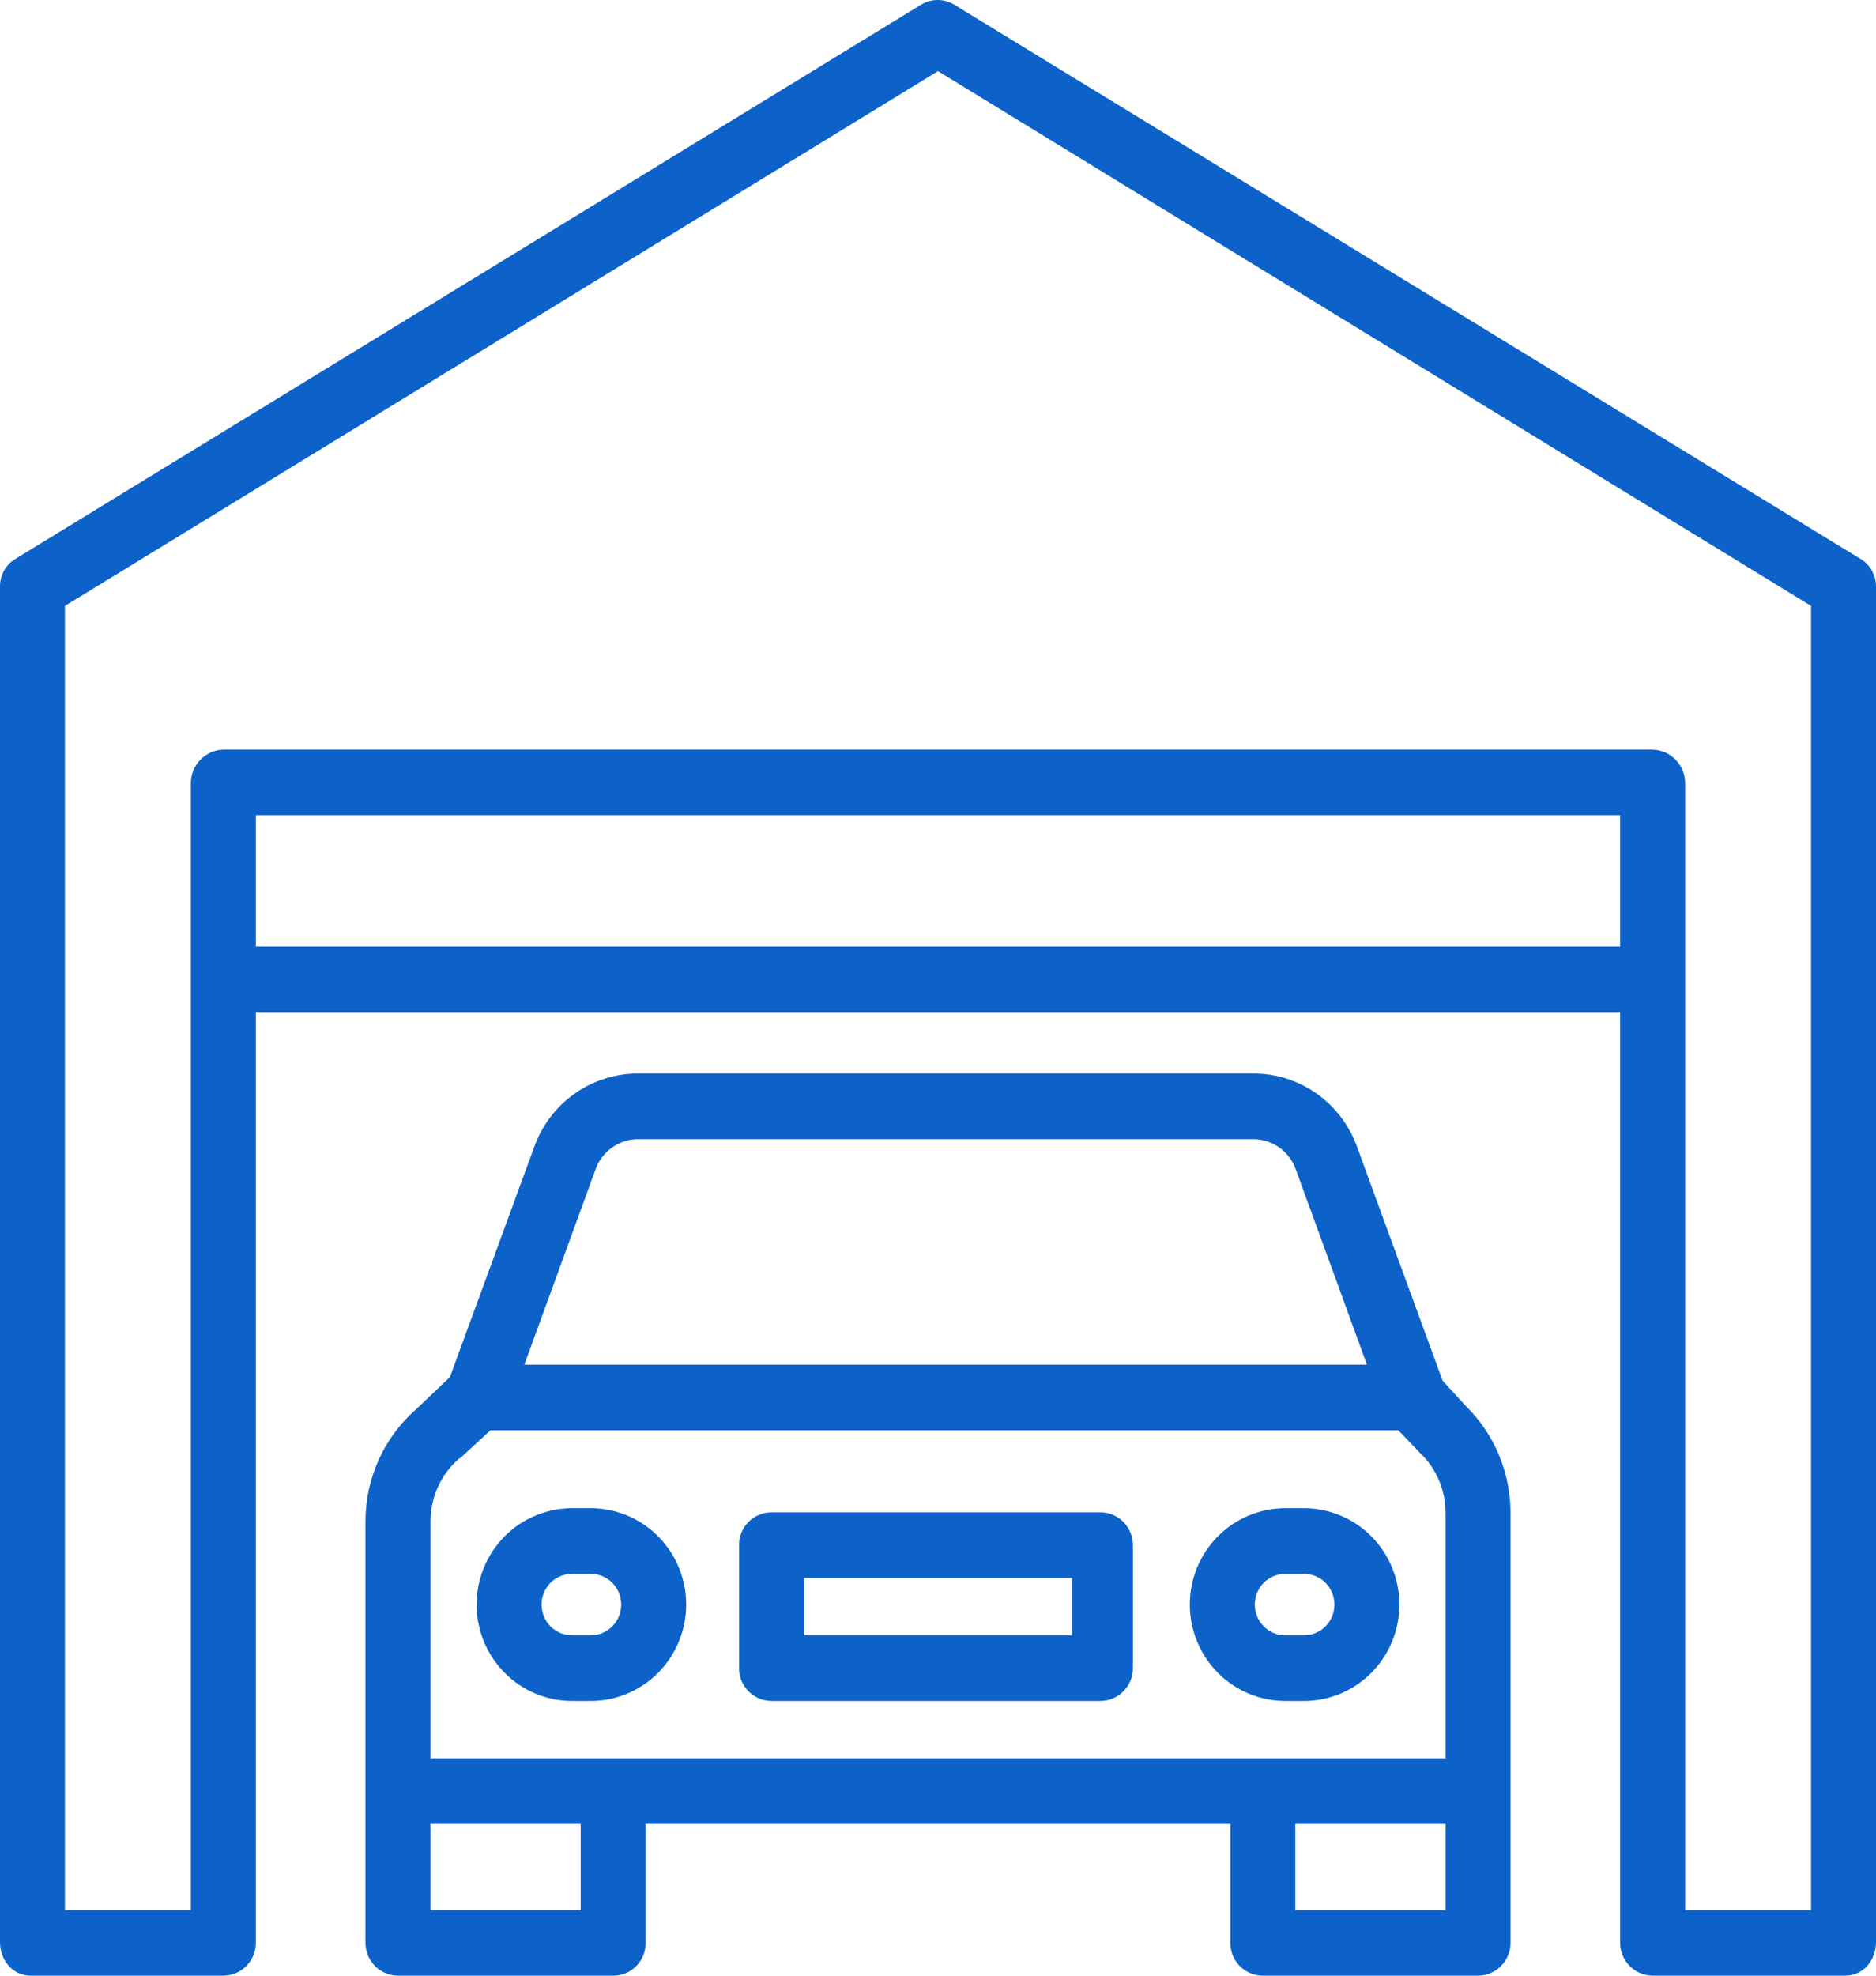 <svg width="38" height="40" viewBox="0 0 38 40" fill="none" xmlns="http://www.w3.org/2000/svg">
<path d="M37.701 11.325L19.331 0.096C19.229 0.033 19.112 0 18.993 0C18.874 0 18.756 0.033 18.655 0.096L0.297 11.325C0.202 11.385 0.125 11.469 0.073 11.569C0.022 11.669 -0.004 11.78 0 11.893V39.32C0 39.687 0.257 40 0.621 40H4.538C4.713 39.996 4.879 39.922 4.999 39.794C5.12 39.667 5.186 39.496 5.182 39.32V20.49H32.818V39.32C32.814 39.496 32.88 39.667 33.001 39.794C33.121 39.922 33.287 39.996 33.462 40H37.379C37.743 40 38 39.687 38 39.32V11.893C38.003 11.78 37.978 11.668 37.925 11.569C37.873 11.469 37.796 11.385 37.701 11.325ZM5.182 19.162V16.505H32.818V19.162H5.182ZM36.684 38.672H34.134V15.847C34.131 15.669 34.059 15.499 33.934 15.374C33.808 15.248 33.639 15.178 33.462 15.177H4.538C4.361 15.178 4.192 15.248 4.067 15.374C3.941 15.499 3.869 15.669 3.866 15.847V38.672H1.316V12.267L19 1.44L36.684 12.267V38.672Z" fill="#0d62ca"/>
<path d="M29.221 27.953L27.482 23.203C27.325 22.775 27.043 22.406 26.673 22.144C26.304 21.882 25.864 21.739 25.412 21.735H12.898C12.447 21.739 12.007 21.882 11.637 22.144C11.267 22.406 10.985 22.775 10.828 23.203L9.113 27.881L8.438 28.524C8.112 28.807 7.85 29.158 7.672 29.553C7.493 29.948 7.401 30.378 7.403 30.812V39.32C7.4 39.496 7.466 39.667 7.587 39.795C7.708 39.922 7.874 39.996 8.049 40H12.44C12.526 39.998 12.611 39.978 12.69 39.943C12.768 39.908 12.839 39.857 12.899 39.794C12.958 39.731 13.004 39.656 13.035 39.575C13.066 39.494 13.081 39.407 13.078 39.32V36.928H24.922V39.32C24.92 39.407 24.934 39.494 24.965 39.575C24.996 39.656 25.042 39.731 25.102 39.794C25.161 39.857 25.232 39.908 25.311 39.943C25.39 39.978 25.474 39.998 25.561 40H29.951C30.126 39.996 30.293 39.922 30.413 39.795C30.535 39.667 30.601 39.496 30.597 39.32V30.633C30.598 30.227 30.517 29.826 30.36 29.452C30.203 29.079 29.974 28.741 29.684 28.459L29.221 27.953ZM12.062 23.678C12.124 23.503 12.238 23.351 12.387 23.241C12.536 23.132 12.714 23.07 12.898 23.064H25.412C25.596 23.07 25.774 23.132 25.924 23.241C26.073 23.351 26.186 23.503 26.248 23.678L27.689 27.63H10.621L12.062 23.678ZM11.762 38.672H8.719V36.928H11.762V38.672ZM26.238 38.672V36.928H29.281V38.672H26.238ZM29.281 35.6H8.719V30.812C8.718 30.569 8.769 30.327 8.87 30.106C8.97 29.884 9.117 29.688 9.301 29.529C9.309 29.523 9.313 29.53 9.32 29.523L9.935 28.958H28.325L28.743 29.395C28.752 29.405 28.755 29.408 28.765 29.417C28.929 29.573 29.059 29.762 29.148 29.971C29.237 30.18 29.282 30.405 29.281 30.633V35.6Z" fill="#0d62ca"/>
<path d="M11.966 30.536H11.587C11.074 30.536 10.582 30.741 10.22 31.107C9.857 31.473 9.654 31.969 9.654 32.487C9.654 33.004 9.857 33.5 10.22 33.866C10.582 34.232 11.074 34.438 11.587 34.438H11.966C12.479 34.438 12.97 34.232 13.333 33.866C13.695 33.5 13.899 33.004 13.899 32.487C13.899 31.969 13.695 31.473 13.333 31.107C12.97 30.741 12.479 30.536 11.966 30.536ZM11.966 33.109H11.587C11.423 33.109 11.266 33.044 11.15 32.927C11.035 32.81 10.97 32.652 10.97 32.487C10.97 32.322 11.035 32.163 11.15 32.046C11.266 31.93 11.423 31.864 11.587 31.864H11.966C12.13 31.864 12.287 31.93 12.402 32.046C12.518 32.163 12.583 32.322 12.583 32.487C12.583 32.652 12.518 32.81 12.402 32.927C12.287 33.044 12.13 33.109 11.966 33.109Z" fill="#0d62ca"/>
<path d="M26.413 30.536H26.033C25.521 30.536 25.029 30.741 24.667 31.107C24.304 31.473 24.101 31.969 24.101 32.487C24.101 33.004 24.304 33.5 24.667 33.866C25.029 34.232 25.521 34.438 26.033 34.438H26.413C26.926 34.438 27.417 34.232 27.78 33.866C28.142 33.5 28.346 33.004 28.346 32.487C28.346 31.969 28.142 31.473 27.78 31.107C27.417 30.741 26.926 30.536 26.413 30.536ZM26.413 33.109H26.033C25.87 33.109 25.713 33.044 25.597 32.927C25.482 32.81 25.417 32.652 25.417 32.487C25.417 32.322 25.482 32.163 25.597 32.046C25.713 31.93 25.87 31.864 26.033 31.864H26.413C26.577 31.864 26.733 31.93 26.849 32.046C26.965 32.163 27.03 32.322 27.03 32.487C27.03 32.652 26.965 32.81 26.849 32.927C26.733 33.044 26.577 33.109 26.413 33.109Z" fill="#0d62ca"/>
<path d="M22.948 31.283C22.948 31.107 22.879 30.938 22.755 30.813C22.632 30.689 22.464 30.619 22.29 30.619H15.628C15.453 30.619 15.286 30.689 15.162 30.813C15.039 30.938 14.97 31.107 14.97 31.283V33.773C14.97 33.95 15.039 34.119 15.162 34.243C15.286 34.368 15.453 34.438 15.628 34.438H22.29C22.464 34.438 22.632 34.368 22.755 34.243C22.879 34.119 22.948 33.95 22.948 33.773V31.283ZM21.714 33.109H16.286V31.947H21.714V33.109Z" fill="#0d62ca"/>
</svg>
